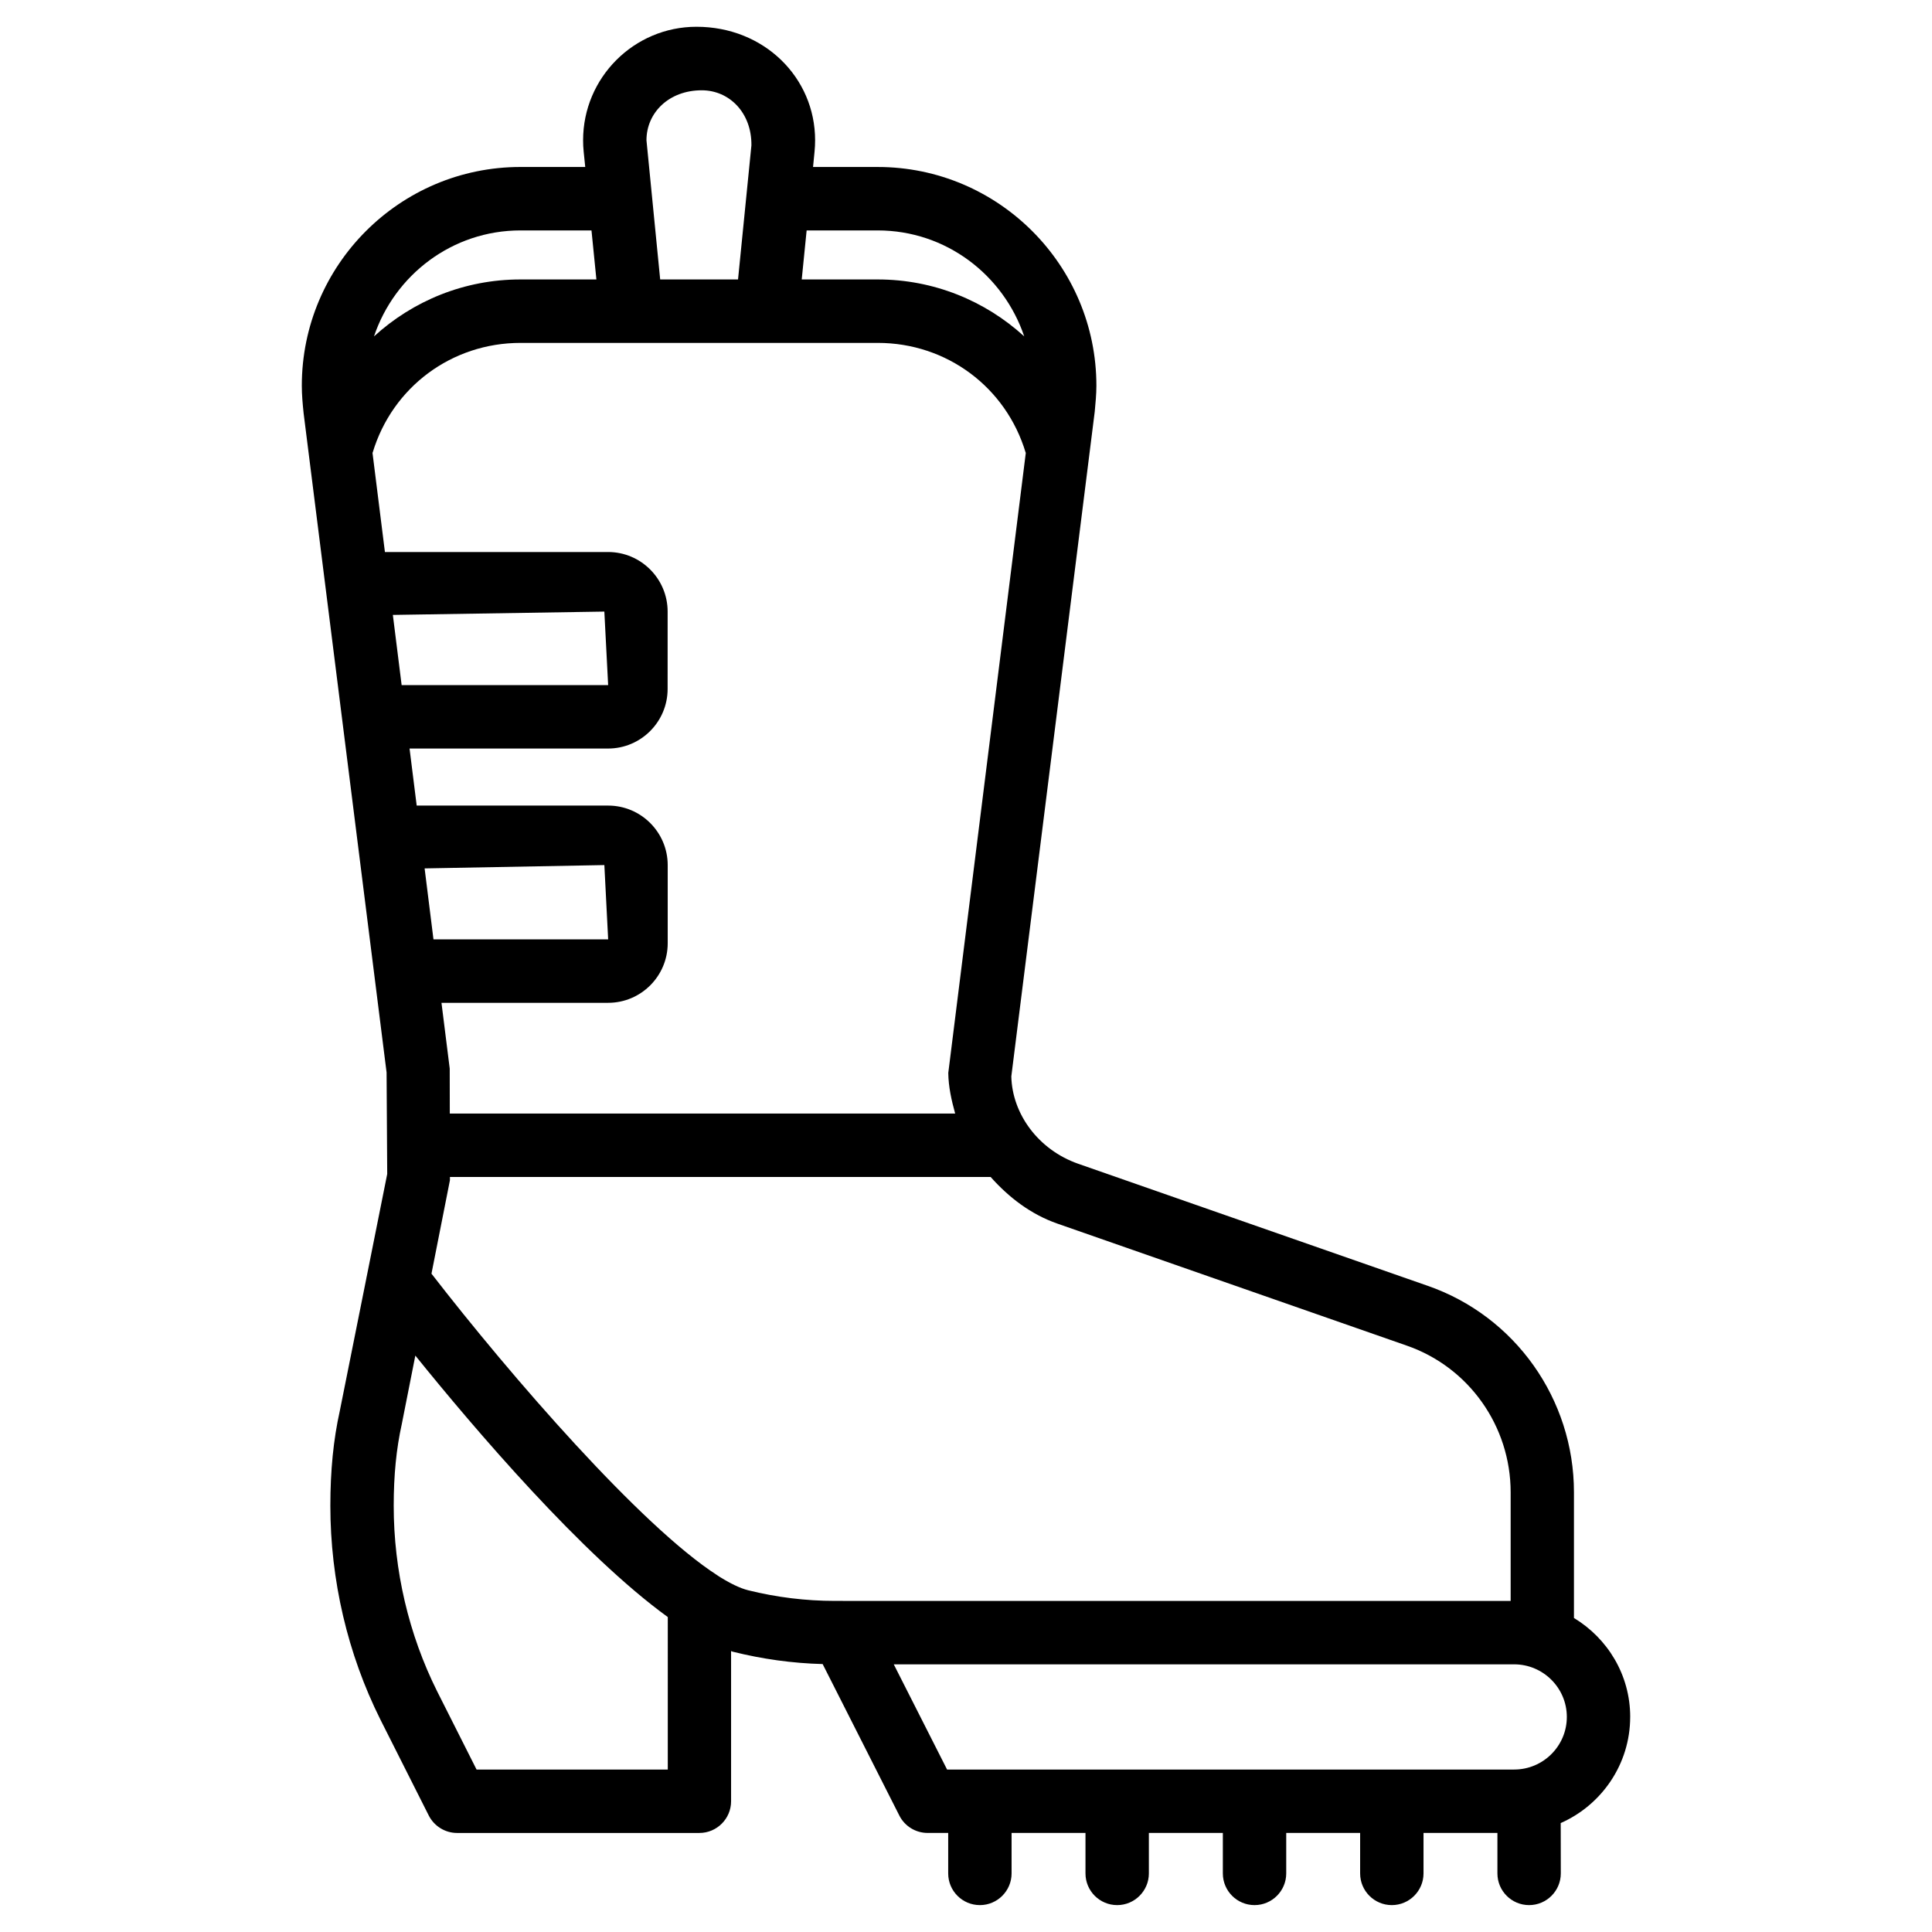 <?xml version="1.0" encoding="UTF-8"?>
<!-- Uploaded to: ICON Repo, www.svgrepo.com, Generator: ICON Repo Mixer Tools -->
<svg fill="#000000" width="800px" height="800px" version="1.1" viewBox="144 144 512 512" xmlns="http://www.w3.org/2000/svg">
 <path d="m576.02 599c0-11.148-6.004-20.824-14.906-26.219v-33.312c0-24.688-15.598-46.688-38.793-54.727l-92.574-32.328c-10.578-3.695-17.508-13.227-17.738-23.152l22.105-176.16c0.211-2.289 0.441-4.617 0.441-6.887 0-31.949-25.988-57.961-57.938-57.961h-17.152l0.398-4.074c0.105-1.027 0.148-2.016 0.148-3.023 0-16.562-13.477-30.062-31.445-30.062-16.562 0-30.039 13.496-30.039 30.062 0 1.027 0.043 2.035 0.148 3l0.418 4.094h-17.172c-31.949 0-57.938 25.988-57.938 57.961 0 2.371 0.211 4.785 0.484 7.348l21.98 174.65 0.168 26.91-5.414 27.078c-0.043 0.211-0.105 0.418-0.125 0.629l-7.031 35.098c-1.68 7.559-2.5 15.785-2.5 25.105 0 19.691 4.578 39.297 13.266 56.68l12.805 25.402c1.426 2.832 4.344 4.641 7.496 4.641h64.234c4.641 0 8.398-3.777 8.398-8.398v-39.801c0.148 0.043 0.316 0.125 0.461 0.168 7.828 1.953 15.809 3.066 23.805 3.273l20.32 40.137c1.426 2.832 4.324 4.617 7.496 4.617h5.457v10.727c0 4.641 3.758 8.398 8.398 8.398 4.641 0 8.398-3.777 8.398-8.398v-10.727h19.586v10.727c0 4.641 3.758 8.398 8.398 8.398s8.398-3.777 8.398-8.398v-10.727h19.605v10.727c0 4.641 3.758 8.398 8.398 8.398s8.398-3.777 8.398-8.398v-10.727h19.586v10.727c0 4.641 3.758 8.398 8.398 8.398s8.398-3.777 8.398-8.398v-10.727h19.586v10.727c0 4.641 3.758 8.398 8.398 8.398s8.398-3.777 8.398-8.398l-0.023-13.344c10.812-4.766 18.41-15.578 18.41-28.129zm-178.89-159.9h-133.93l-0.02-11.922-2.184-17.422h44.168c8.711 0 15.785-7.094 15.785-15.785v-20.699c0-8.691-7.074-15.785-15.785-15.785l-50.738-0.004-1.891-15.113h52.605c8.711 0 15.785-7.094 15.785-15.785l0.004-20.512c0-8.691-7.074-15.785-15.785-15.785h-59.137l-3.297-26.324h0.043c5.227-17.402 20.973-29.094 39.191-29.094h94.676c18.223 0 33.965 11.691 39.191 29.094l0.043-0.02-20.551 164.39c0.043 3.715 0.859 7.281 1.824 10.766zm-149.02-132.14 56.047-0.883 1.008 19.48-54.727 0.004zm8.418 67.176 47.633-0.883 1.008 19.691h-46.293zm120.07-169.07c18.117 0 33.336 11.82 38.836 28.086-10.328-9.426-23.953-15.094-38.836-15.094h-20.133l1.301-12.992zm-46.625-37.137c7.305 0 13.246 5.941 13.16 14.59l-3.547 35.539h-20.633l-3.633-36.883c0-7.305 5.941-13.246 14.652-13.246zm-48.051 37.137h18.828l1.301 12.992h-20.129c-14.883 0-28.484 5.668-38.812 15.094 5.477-16.27 20.719-28.086 38.812-28.086zm39.047 407.88h-50.676l-10.453-20.738c-7.516-15.051-11.504-32.035-11.504-49.164 0-8.082 0.691-15.113 2.141-21.645l3.59-18.156c15.785 19.566 44.211 52.859 66.902 69.293zm46.055-44.691h-1.828c-7.66 0-15.367-0.945-22.902-2.812-2.203-0.547-4.848-1.848-7.789-3.695-0.125-0.105-0.273-0.168-0.398-0.273-20.195-12.973-54.727-52.754-75.762-79.938l4.891-24.77v-0.859h143.29c4.785 5.375 10.602 9.887 17.695 12.363l92.574 32.328c16.48 5.711 27.543 21.348 27.543 38.879v28.781h-176.96c-0.121-0.023-0.227-0.023-0.352-0.004zm178.24 44.691h-150.28l-14.129-27.879h164.41c7.684 0 13.961 6.254 13.961 13.938 0 7.688-6.254 13.941-13.961 13.941z"/>
</svg>